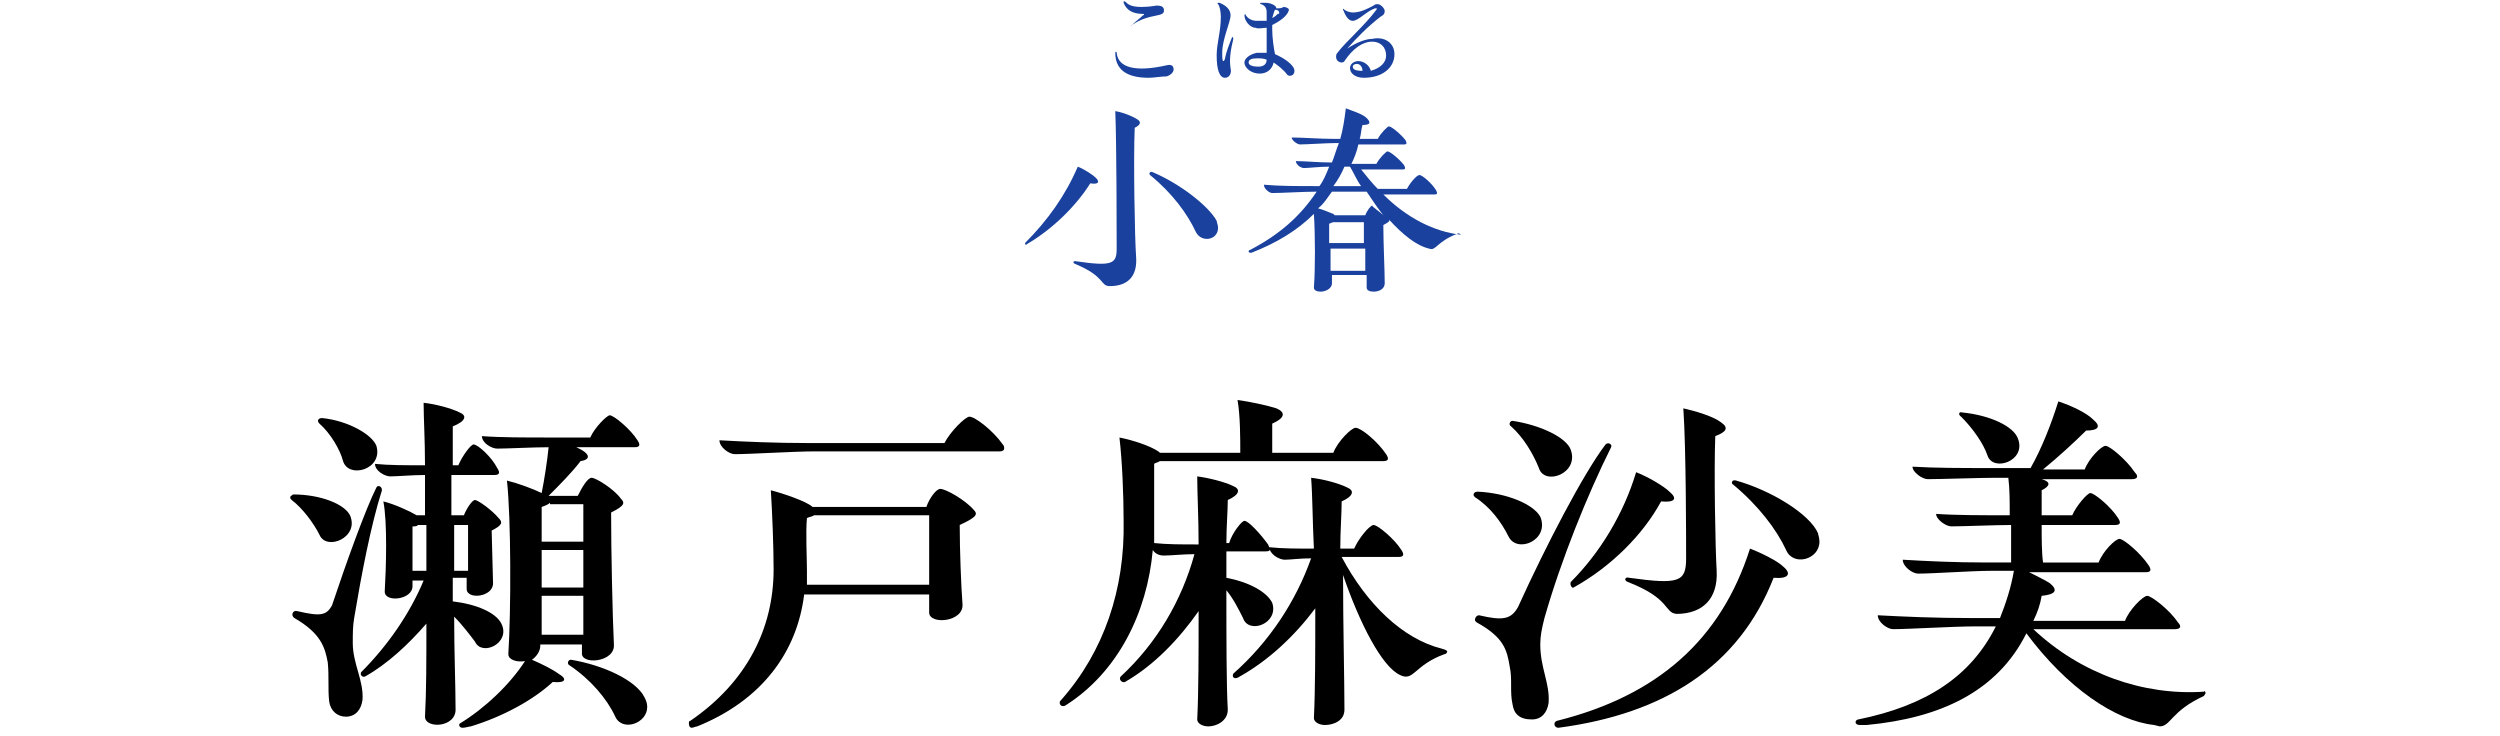 <?xml version="1.0" encoding="utf-8"?>
<!-- Generator: Adobe Illustrator 26.0.1, SVG Export Plug-In . SVG Version: 6.00 Build 0)  -->
<svg version="1.1" id="瀬戸麻沙美_00000036222363572112379540000017498287959492822405_"
	 xmlns="http://www.w3.org/2000/svg" xmlns:xlink="http://www.w3.org/1999/xlink" x="0px" y="0px" viewBox="0 0 180 53"
	 style="enable-background:new 0 0 180 53;" xml:space="preserve">
<style type="text/css">
	.st0{fill:#19419D;}
</style>
<g id="小春">
	<g>
		<path class="st0" d="M73.8,17.5C73.8,17.5,73.8,17.5,73.8,17.5c1.6-1.6,2.9-3.4,3.8-5.5c0.5,0.2,1.1,0.6,1.3,0.8
			c0.3,0.3,0.2,0.5-0.4,0.4c-1,1.6-2.7,3.3-4.6,4.4C73.9,17.7,73.8,17.6,73.8,17.5z M77.4,19c-0.2-0.1-0.1-0.2,0-0.2
			c2.7,0.4,3,0.2,3-0.9c0-1,0-7.4-0.1-9.9c0.6,0.1,1.3,0.4,1.6,0.6c0.3,0.2,0.2,0.4-0.2,0.6c-0.1,2.2,0,8,0.1,9.3
			c0.1,1.4-0.6,2.1-1.9,2.1C79.2,20.6,79.6,19.9,77.4,19z M87.7,16.4c0,0.9-1.2,1.1-1.6,0.3c-0.6-1.3-1.7-2.8-3.3-4.1
			c-0.1-0.1,0-0.3,0.2-0.2c1.9,0.8,4,2.4,4.6,3.5C87.6,16,87.7,16.2,87.7,16.4z"/>
		<path class="st0" d="M105,16.8C105,16.9,104.9,16.9,105,16.8c-1.6,0.6-1.6,1.3-2.1,1.1c-0.9-0.2-1.9-1-2.9-2.1
			c0.1,0.1,0,0.2-0.4,0.4c0,1.3,0.1,3.3,0.1,4.2c0,0.4-0.4,0.6-0.8,0.6c-0.3,0-0.5-0.1-0.5-0.3v-0.9h-2.5v0.6c0,0.4-0.5,0.6-0.8,0.6
			c-0.3,0-0.5-0.1-0.5-0.3c0.1-1.2,0.1-3.8,0-5.3c-1.2,1.2-2.7,2.1-4.5,2.8c-0.1,0-0.2,0-0.2-0.1c0,0,0-0.1,0.1-0.1
			c2.1-1.1,3.6-2.4,4.8-4.2c-0.9,0-2.6,0.1-3.2,0.1c-0.2,0-0.6-0.3-0.6-0.6c1.1,0.1,2.4,0.1,3.8,0.1h0.2c0.3-0.4,0.5-0.9,0.7-1.4
			c-0.7,0-1.5,0.1-1.8,0.1c-0.3,0-0.6-0.3-0.6-0.5c0.7,0,1.6,0.1,2.6,0.1c0.2-0.5,0.3-0.9,0.5-1.4h-0.2c-0.7,0-2.1,0.1-2.6,0.1
			c-0.2,0-0.6-0.3-0.6-0.5c0.8,0,2,0.1,3.1,0.1h0.4c0.2-0.7,0.3-1.4,0.4-2.2c0.5,0.2,1.2,0.4,1.5,0.7c0.3,0.3,0.3,0.5-0.3,0.5
			c-0.1,0.3-0.1,0.7-0.2,1h1.3c0.2-0.4,0.7-0.9,0.8-0.9c0.2,0,0.9,0.6,1.2,1c0.1,0.2,0.1,0.3-0.1,0.3h-3.3c-0.1,0.5-0.3,1-0.5,1.4
			h1.8c0.2-0.4,0.7-0.9,0.8-0.9c0.2,0,0.9,0.6,1.2,1c0.1,0.2,0.1,0.3-0.1,0.3h-3c0.4,0.5,0.8,1,1.2,1.4h2.1c0.2-0.4,0.7-1,0.9-1
			c0.2,0,0.9,0.6,1.2,1.1c0.1,0.2,0.1,0.3-0.1,0.3h-3.7c1.7,1.7,3.7,2.7,5.6,2.9C104.9,16.7,105,16.8,105,16.8z M99.6,15.5
			c-0.4-0.5-0.8-1.1-1.2-1.7h-2.5c-0.3,0.4-0.6,0.9-1,1.2c0.4,0.1,0.8,0.3,1.1,0.4l0.1,0.1h2.2c0.1-0.3,0.4-0.7,0.5-0.7
			C98.8,14.9,99.3,15.2,99.6,15.5z M96,16c-0.1,0-0.2,0.1-0.3,0.1c0,0.3,0,0.8,0,1.4h2.5c0-0.6,0-1.1,0-1.5H96z M98.3,19.5v-1.6
			h-2.5c0,0.5,0,1.1,0,1.6H98.3z M96.8,12c-0.2,0.5-0.5,1-0.8,1.4h2c-0.3-0.4-0.5-0.9-0.8-1.4H96.8z"/>
	</g>
</g>
<g id="こはる">
	<g>
		<path class="st0" d="M82.7,5.6c-1.6,0-2.4-0.6-2.4-1.8c0-0.1,0.1-0.1,0.1,0c0.1,1.1,1.4,1.4,3.6,0.9c0.4-0.1,0.5,0.1,0.5,0.3
			c0,0.2-0.2,0.4-0.5,0.5C83.6,5.5,83.1,5.6,82.7,5.6z M81.5,1.8c0.2-0.2,0.6-0.5,0.8-0.7c0.1,0,0.1-0.1,0-0.1
			c-0.8,0-1.2-0.3-1.4-0.8c0-0.1,0-0.1,0-0.1c0,0,0,0,0.1,0c0.2,0.2,0.4,0.4,1.2,0.4c0.6,0,1-0.1,1.1-0.1c0.3,0,0.5,0.1,0.5,0.3
			C83.9,1.3,82.8,0.9,81.5,1.8C81.5,1.9,81.4,1.8,81.5,1.8z"/>
		<path class="st0" d="M88.8,2.8c-0.2,0.8-0.3,1.5-0.2,2.1c0.1,0.4-0.1,0.7-0.4,0.7c-0.4,0-0.6-0.6-0.6-1.6c0-0.9,0.3-1.7,0.3-2.8
			c0-0.4-0.1-0.8-0.2-0.9c-0.1-0.1,0-0.1,0-0.1c0,0,0,0,0.1,0c0.5,0.2,0.8,0.5,0.8,0.9c0,0.5-0.6,1.7-0.6,2.7c0,0.4,0,0.6,0.1,0.6
			c0,0,0.1-0.1,0.1-0.2c0.1-0.5,0.3-1,0.5-1.5C88.7,2.6,88.8,2.7,88.8,2.8z M93.2,5.1c0,0.4-0.4,0.4-0.5,0.3c-0.3-0.4-0.7-0.7-1-0.9
			c-0.1,0.5-0.5,0.8-1,0.8c-0.6,0-1.1-0.4-1.1-0.8c0-0.3,0.4-0.6,0.9-0.7c0.2,0,0.4,0,0.7,0c0-0.5,0-1.2,0-1.8
			C90.9,2,90.6,2.1,90.4,2c-0.4,0-0.8-0.5-0.8-0.9c0-0.1,0.1-0.1,0.1,0c0.2,0.3,0.5,0.4,0.8,0.4c0.2,0,0.5,0,0.7,0
			c0-0.3,0-0.5,0-0.6c0-0.3-0.1-0.5-0.4-0.6c-0.1,0-0.1-0.1,0-0.1c0.1,0,0.2,0,0.3,0c0.4,0,0.8,0.2,0.8,0.4v0c0.2,0,0.4,0,0.5-0.1
			c0.2,0,0.4,0.1,0.4,0.2c0,0.1-0.1,0.3-0.3,0.5c-0.2,0.2-0.5,0.4-0.9,0.6c0,0.1,0,0.2,0,0.3c0,0.6,0.1,1.3,0.2,1.8
			C92.5,4.2,93.2,4.7,93.2,5.1z M91.2,4.3c-0.2-0.1-0.5-0.1-0.7-0.1c-0.4,0-0.6,0.1-0.6,0.3c0,0.2,0.3,0.3,0.7,0.3
			C91,4.8,91.2,4.6,91.2,4.3z M91.6,1.3c0.2-0.1,0.3-0.2,0.4-0.3C92.1,1,92.1,1,92.1,0.9c0-0.1-0.1-0.2-0.3-0.2
			C91.7,0.9,91.7,1,91.6,1.3z"/>
		<path class="st0" d="M100.4,3.9c0,1-0.9,1.7-2.2,1.7c-0.6,0-1-0.3-1-0.7c0-0.3,0.3-0.5,0.6-0.5c0.4,0,0.8,0.3,0.9,0.7
			c0.7-0.2,1.1-0.6,1.1-1.1c0-0.6-0.4-1-1-1c-0.7,0-1.4,0.5-2,1.4c-0.1,0.2-0.6,0.1-0.6-0.3c0-0.1,0-0.2,0.1-0.3
			c0.5-0.7,2-2,2.8-3.1c0.1-0.1,0-0.1-0.1-0.1c-0.6,0.2-1.2,0.9-1.6,0.9c-0.3,0-0.5-0.3-0.7-0.8c0-0.1,0-0.1,0.1,0
			c0.1,0.1,0.4,0.2,0.6,0.2c0.6,0,1.1-0.3,1.5-0.5c0.1-0.1,0.2-0.1,0.3-0.1c0.2,0,0.5,0.3,0.5,0.5c0,0.2-0.1,0.3-0.3,0.4
			c-0.9,0.7-1.7,1.5-2.4,2.3c0.6-0.4,1.3-0.7,1.8-0.7C99.7,2.6,100.4,3.1,100.4,3.9z M98.1,5.1L98.1,5.1c0-0.3-0.2-0.5-0.4-0.5
			c-0.2,0-0.3,0.1-0.3,0.2C97.4,5,97.6,5.1,98.1,5.1z"/>
	</g>
</g>
<g id="瀬戸麻沙美_00000113354086475225408160000013616861213658902432_">
	<g>
		<path d="M21,36c-0.1-0.1-0.1-0.1-0.1-0.2s0.1-0.1,0.2-0.2c2,0,3.7,0.7,4.1,1.5c0.7,1.6-1.7,2.6-2.2,1.4C22.6,37.7,21.8,36.6,21,36
			z M25.4,46.3c0,1.5,0.8,2.7,0.7,4.1c-0.1,0.7-0.5,1.2-1.2,1.2c-0.6,0-1.1-0.4-1.2-1.1c-0.1-0.9,0-1.8-0.1-2.8
			c-0.2-1.1-0.5-2.1-2.4-3.2c-0.3-0.2-0.1-0.6,0.2-0.5c1.7,0.4,2.1,0.3,2.5-0.4c1-3,2.4-6.9,3.2-8.5c0.1-0.2,0.4-0.1,0.4,0.2
			c-0.8,2.5-1.5,6.2-2,9.2C25.4,45.1,25.4,45.6,25.4,46.3z M23,30.5c-0.2-0.2-0.1-0.4,0.2-0.4c1.9,0.2,3.6,1.2,3.9,2
			c0.5,1.7-2,2.4-2.4,1.1C24.5,32.4,23.8,31.2,23,30.5z M32.7,44.4c0,2.6,0.1,5,0.1,6.6c0.1,1.4-2.2,1.5-2.2,0.6
			c0.1-1.8,0.1-4.1,0.1-6.7c-1.3,1.5-2.8,2.9-4.4,3.8c-0.2,0.1-0.4-0.1-0.3-0.3c1.9-1.9,3.5-4.2,4.5-6.6h-0.8v0.4c0,1-2,1.2-2,0.4
			c0.1-1.7,0.2-5-0.1-6.5c0.8,0.2,1.9,0.7,2.4,1h0.6c0-1,0-2,0-2.9c-0.9,0-2,0.1-2.5,0.1c-0.4,0-1.1-0.4-1.1-0.9
			c1,0.1,2.2,0.1,3.6,0.1c0-1.8-0.1-3.4-0.1-4.5c0.9,0.1,2,0.4,2.6,0.7c0.5,0.2,0.5,0.6-0.5,1c0,0.8,0,1.8,0,2.8H33
			c0.3-0.7,0.9-1.5,1.1-1.5c0.3,0,1.3,0.9,1.7,1.7c0.2,0.3,0.2,0.5-0.2,0.5h-3.1v2.9h0.9c0.2-0.5,0.6-1.1,0.8-1.1s1.2,0.7,1.7,1.3
			c0.3,0.3,0.3,0.5-0.5,0.9l0.1,3.8c0,1-1.9,1.2-1.9,0.4v-0.8h-1c0,0.6,0,1.2,0,1.7c1.7,0.2,3.1,0.8,3.5,1.6
			c0.7,1.4-1.4,2.4-1.9,1.3C33.9,45.8,33.3,45,32.7,44.4z M29.7,41.1h1c0-1.1,0-2.2,0-3.3h-0.6c-0.1,0.1-0.2,0.1-0.4,0.1
			C29.7,38.5,29.7,40,29.7,41.1z M33.7,41.1v-3.3h-1v3.3H33.7z M39.8,49.1c-1.4,1.3-3.6,2.5-5.9,3.2c-0.1,0-0.4,0.1-0.6,0.1
			c-0.2,0-0.3-0.2-0.2-0.3c1.8-1.1,3.6-2.8,4.7-4.5c-0.6,0.1-1.2-0.1-1.2-0.5c0.2-3.1,0.2-9.8-0.1-12.5c0.8,0.2,1.9,0.6,2.5,0.9
			c0.2-1,0.4-2.3,0.5-3.3c-1.1,0-3,0.1-3.7,0.1c-0.4,0-1.1-0.4-1.1-0.9c1.3,0.1,3.1,0.1,4.9,0.1h2.9c0.3-0.7,1.2-1.6,1.4-1.6
			c0.3,0,1.5,1,2,1.8c0.2,0.3,0.2,0.5-0.2,0.5h-4.2c1.1,0.5,1,0.9,0.3,1c-0.6,0.8-1.6,1.8-2.3,2.5h2.1c0.3-0.6,0.7-1.3,1-1.3
			c0.3,0,1.6,0.8,2.1,1.5c0.3,0.3,0.3,0.5-0.7,1c0,2.8,0.1,7.4,0.2,9.5c0.1,1.3-2.4,1.5-2.3,0.6v-0.6h-3v0.1c0,0.4-0.3,0.8-0.6,1
			c0.7,0.3,1.5,0.7,1.9,1C40.9,48.9,40.7,49.2,39.8,49.1z M39.6,36.2c-0.1,0.1-0.3,0.2-0.6,0.3V39h3c0-1,0-2,0-2.7H39.6z M42,42.3
			v-2.7h-3c0,0.8,0,1.8,0,2.7H42z M42,45.7v-2.8h-3c0,1.1,0,2.1,0,2.8H42z M46.6,50.9c0,1.2-1.8,1.8-2.3,0.7
			c-0.6-1.3-1.8-2.7-3.3-3.7c-0.2-0.1-0.1-0.4,0.1-0.4c2.4,0.4,4.7,1.5,5.3,2.7C46.5,50.4,46.6,50.6,46.6,50.9z"/>
		<path d="M70.1,36.7c0.3,0.3,0.3,0.5-1,1.1c0,1.8,0.1,4.4,0.2,5.7c0.1,1.3-2.4,1.5-2.4,0.6v-1.3h-9c-0.5,4.1-3,7.6-7.7,9.5
			c-0.1,0-0.3,0.1-0.4,0.1c-0.1,0-0.2-0.1-0.2-0.3c0-0.1,0-0.2,0.1-0.2c4.1-2.8,6-6.7,6-10.9c0-1.7-0.1-4.1-0.2-5.7
			c0.8,0.2,2.6,0.8,3,1.2h8.2c0.2-0.6,0.7-1.3,1-1.3C68.1,35.2,69.5,36,70.1,36.7z M72.3,32.3c0,0.1-0.1,0.2-0.3,0.2H58.6
			c-1.4,0-4.6,0.2-5.7,0.2c-0.4,0-1.1-0.5-1.1-1c1.8,0.1,4,0.2,6.4,0.2H68c0.4-0.8,1.5-1.9,1.8-1.9c0.4,0,1.7,1,2.4,2
			C72.3,32.1,72.3,32.2,72.3,32.3z M66.9,42.1c0-1.6,0-3.6,0-5h-8.3c-0.1,0.1-0.3,0.1-0.5,0.2c-0.1,1,0,2.9,0,3.8c0,0.3,0,0.7,0,1
			H66.9z"/>
		<path d="M88.4,51.1c0,0.8-0.8,1.2-1.4,1.2c-0.4,0-0.8-0.2-0.8-0.5c0.1-2,0.1-4.8,0.1-7.8c-1.4,2-3.2,3.9-5.3,5.1
			c-0.2,0.1-0.5-0.2-0.3-0.4c2.6-2.4,4.4-5.5,5.3-8.8c-0.8,0-1.7,0.1-2.2,0.1c-0.3,0-0.6-0.1-0.8-0.4c-0.4,4.5-2.5,8.8-6.3,11.2
			c-0.2,0.1-0.4,0-0.4-0.2c0-0.1,0-0.1,0.1-0.2c3.1-3.5,4.6-8,4.5-12.9c0-1.8-0.1-4.3-0.3-6c1,0.2,2.2,0.6,2.8,1
			c0.1,0.1,0.1,0.1,0.2,0.1h5.7c0-1,0-2.7-0.2-3.8c0.8,0.1,2.2,0.4,2.8,0.6c0.7,0.3,0.6,0.7-0.3,1.1c0,0.4,0,1.3,0,2.1H96
			c0.3-0.8,1.3-1.8,1.6-1.8c0.4,0,1.6,1,2.2,1.9c0.2,0.3,0.2,0.5-0.2,0.5H83.5c-0.1,0.1-0.3,0.1-0.4,0.2c0,1,0,3.1,0,4
			c0,0.5,0,1.1,0,1.7c0.9,0.1,2,0.1,3.2,0.1c0-1.9-0.1-3.7-0.1-4.9c0.8,0.1,2,0.4,2.6,0.7c0.5,0.2,0.5,0.6-0.4,1
			c0,0.8-0.1,1.9-0.1,3.1h0.2c0.2-0.7,0.9-1.6,1.1-1.6c0.3,0,1.2,1,1.7,1.7c0.2,0.4,0.2,0.5-0.2,0.5h-2.8v1.9c1.6,0.3,2.9,1,3.3,1.8
			c0.5,1.5-1.7,2.3-2.1,1.1c-0.3-0.6-0.7-1.4-1.2-2C88.3,46,88.3,49.3,88.4,51.1z M104.2,46.9c0,0.1-0.1,0.2-0.2,0.2
			c-2.2,0.8-2.2,2-3.2,1.5c-1.3-0.6-2.9-3.7-4.1-7.2c0,3.6,0.1,7.6,0.1,9.7c0,0.8-0.8,1.1-1.4,1.1c-0.4,0-0.8-0.2-0.8-0.5
			c0.1-2,0.1-4.9,0.1-7.9c-1.5,2-3.4,3.8-5.6,5c-0.3,0.1-0.4-0.1-0.3-0.3c2.6-2.3,4.5-5.2,5.6-8.3c-0.8,0-1.5,0.1-1.9,0.1
			c-0.4,0-1.1-0.4-1.1-0.9c0.9,0.1,2,0.1,3.2,0.1c-0.1-2-0.1-3.9-0.2-5.1c0.9,0.1,2,0.4,2.6,0.7c0.5,0.2,0.5,0.6-0.4,1
			c0,0.9-0.1,2.1-0.1,3.4h1c0.3-0.7,1.1-1.7,1.4-1.7c0.3,0,1.5,1,2,1.8c0.2,0.3,0.2,0.5-0.2,0.5h-4.1c1.8,3.4,4.4,5.9,7.2,6.6
			C104.2,46.8,104.2,46.9,104.2,46.9z"/>
		<path d="M108.6,38.6c-0.5-1-1.3-2.1-2.4-2.8c-0.1-0.1-0.1-0.1-0.1-0.2c0-0.1,0.1-0.2,0.3-0.2c2.1,0.1,4,0.9,4.5,1.8
			C111.6,38.9,109.2,39.9,108.6,38.6z M108.9,50.7c-0.2-0.9,0-1.8-0.2-2.7c-0.2-1.2-0.4-2.1-2.4-3.2c-0.1-0.1-0.1-0.1-0.1-0.2
			c0-0.1,0.1-0.3,0.3-0.3c1.7,0.4,2.3,0.3,2.8-0.6c2-4.4,4.7-9.6,6.3-11.7c0.2-0.2,0.5,0,0.4,0.2c-1.7,3.4-3.6,8.1-4.8,12.3
			c-0.2,0.8-0.3,1.3-0.3,1.9c0,1.7,0.7,2.8,0.6,4.2c-0.1,0.7-0.5,1.2-1.2,1.2C109.4,51.8,109,51.4,108.9,50.7z M110.8,33.7
			c-0.4-1-1.1-2.2-2-3c-0.2-0.1-0.1-0.4,0.1-0.4c2,0.3,3.9,1.2,4.2,2.1C113.7,34.1,111.2,35,110.8,33.7z M112.2,52.4
			c-0.3,0-0.4-0.4-0.1-0.5c7.2-1.8,11.8-5.8,13.9-12.4c0.8,0.3,2,0.9,2.4,1.3c0.6,0.5,0.4,0.9-0.7,0.8
			C125.2,48,119.8,51.4,112.2,52.4L112.2,52.4z M113.1,41.9c2.1-2.1,3.8-4.9,4.7-7.9c0.8,0.3,2,1,2.4,1.4c0.6,0.5,0.4,0.8-0.6,0.7
			c-1.3,2.4-3.6,4.7-6.3,6.2C113.2,42.4,113,42.1,113.1,41.9z M117.2,41.9c-0.3-0.1-0.2-0.4,0.1-0.3c3.6,0.5,4.1,0.3,4.1-1.4
			c0-1.3,0-7.9-0.2-10.8c0.9,0.2,2.2,0.6,2.7,1c0.6,0.4,0.4,0.7-0.4,1c-0.1,2.4,0,8.1,0.1,9.7c0.1,2-1,3.1-2.9,3.1
			C119.8,44.1,120.3,43.1,117.2,41.9z M131,39c0,1.3-1.9,1.8-2.4,0.6c-0.7-1.5-2-3.2-3.8-4.7c-0.2-0.1-0.1-0.4,0.2-0.3
			c2.5,0.7,5.3,2.4,5.9,3.8C130.9,38.5,131,38.7,131,39z"/>
		<path d="M158.8,49.9c0,0.1-0.1,0.1-0.1,0.2c-2.4,1.1-2.4,2.2-3.2,2.2l-0.4-0.1c-2.8-0.3-6.3-2.7-9.2-6.6
			c-2.1,4.2-6.2,6.1-11.5,6.6c-0.3,0-0.4,0-0.5,0c-0.2,0-0.3-0.1-0.3-0.2c0-0.1,0.1-0.2,0.2-0.2c4.9-1,8.1-3.1,9.9-6.7h-1.5
			c-1.5,0-4.8,0.2-5.9,0.2c-0.4,0-1.1-0.5-1.1-1c1.9,0.1,4.1,0.2,6.7,0.2h2.1c0.4-1,0.8-2.2,1-3.4h-1.7c-1.3,0-4.1,0.2-5.2,0.2
			c-0.4,0-1.1-0.5-1.1-1c1.7,0.1,3.7,0.2,6,0.2h1.8c0-0.7,0-1.7,0-2.7c-1.1,0-3.5,0.1-4.3,0.1c-0.4,0-1.1-0.5-1.1-0.9
			c1.4,0.1,3.3,0.1,5.2,0.1h0.1c0-1,0-1.9-0.1-2.7h-0.9c-1.2,0-3.9,0.1-4.9,0.1c-0.4,0-1.1-0.5-1.1-0.9c1.6,0.1,3.6,0.1,5.7,0.1h2.8
			c0.8-1.4,1.5-3.2,2-4.8c0.9,0.3,2,0.8,2.5,1.3c0.6,0.5,0.4,0.8-0.5,0.8c-0.8,0.8-2,1.9-3.1,2.8h3c0.3-0.8,1.2-1.7,1.5-1.7
			c0.3,0,1.5,1,2.1,1.9c0.3,0.3,0.2,0.5-0.2,0.5H147c0.7,0.2,0.6,0.5,0,0.8c0,0.4,0,1.1,0,1.8h2.2c0.3-0.7,1.1-1.6,1.3-1.6
			c0.3,0,1.5,1,2,1.8c0.2,0.3,0.2,0.5-0.2,0.5H147c0,1,0,2,0.1,2.7h4c0.3-0.8,1.2-1.7,1.5-1.7c0.3,0,1.5,1,2.1,1.9
			c0.2,0.3,0.2,0.5-0.2,0.5h-8.4c0.6,0.3,1.2,0.6,1.5,0.8c0.6,0.5,0.4,0.8-0.6,0.9c-0.1,0.6-0.3,1.2-0.6,1.8h6.6
			c0.3-0.8,1.3-1.8,1.6-1.8c0.3,0,1.6,1,2.2,1.9c0.3,0.3,0.2,0.5-0.2,0.5h-10.2c3.4,3.2,7.9,4.8,12.3,4.5
			C158.7,49.7,158.8,49.8,158.8,49.9z M141.3,29.7c2,0.2,3.7,1,4,1.9c0.6,1.6-1.8,2.4-2.2,1.2c-0.3-0.9-1.1-2-1.9-2.8
			C141,29.9,141,29.6,141.3,29.7z"/>
	</g>
</g>
</svg>
